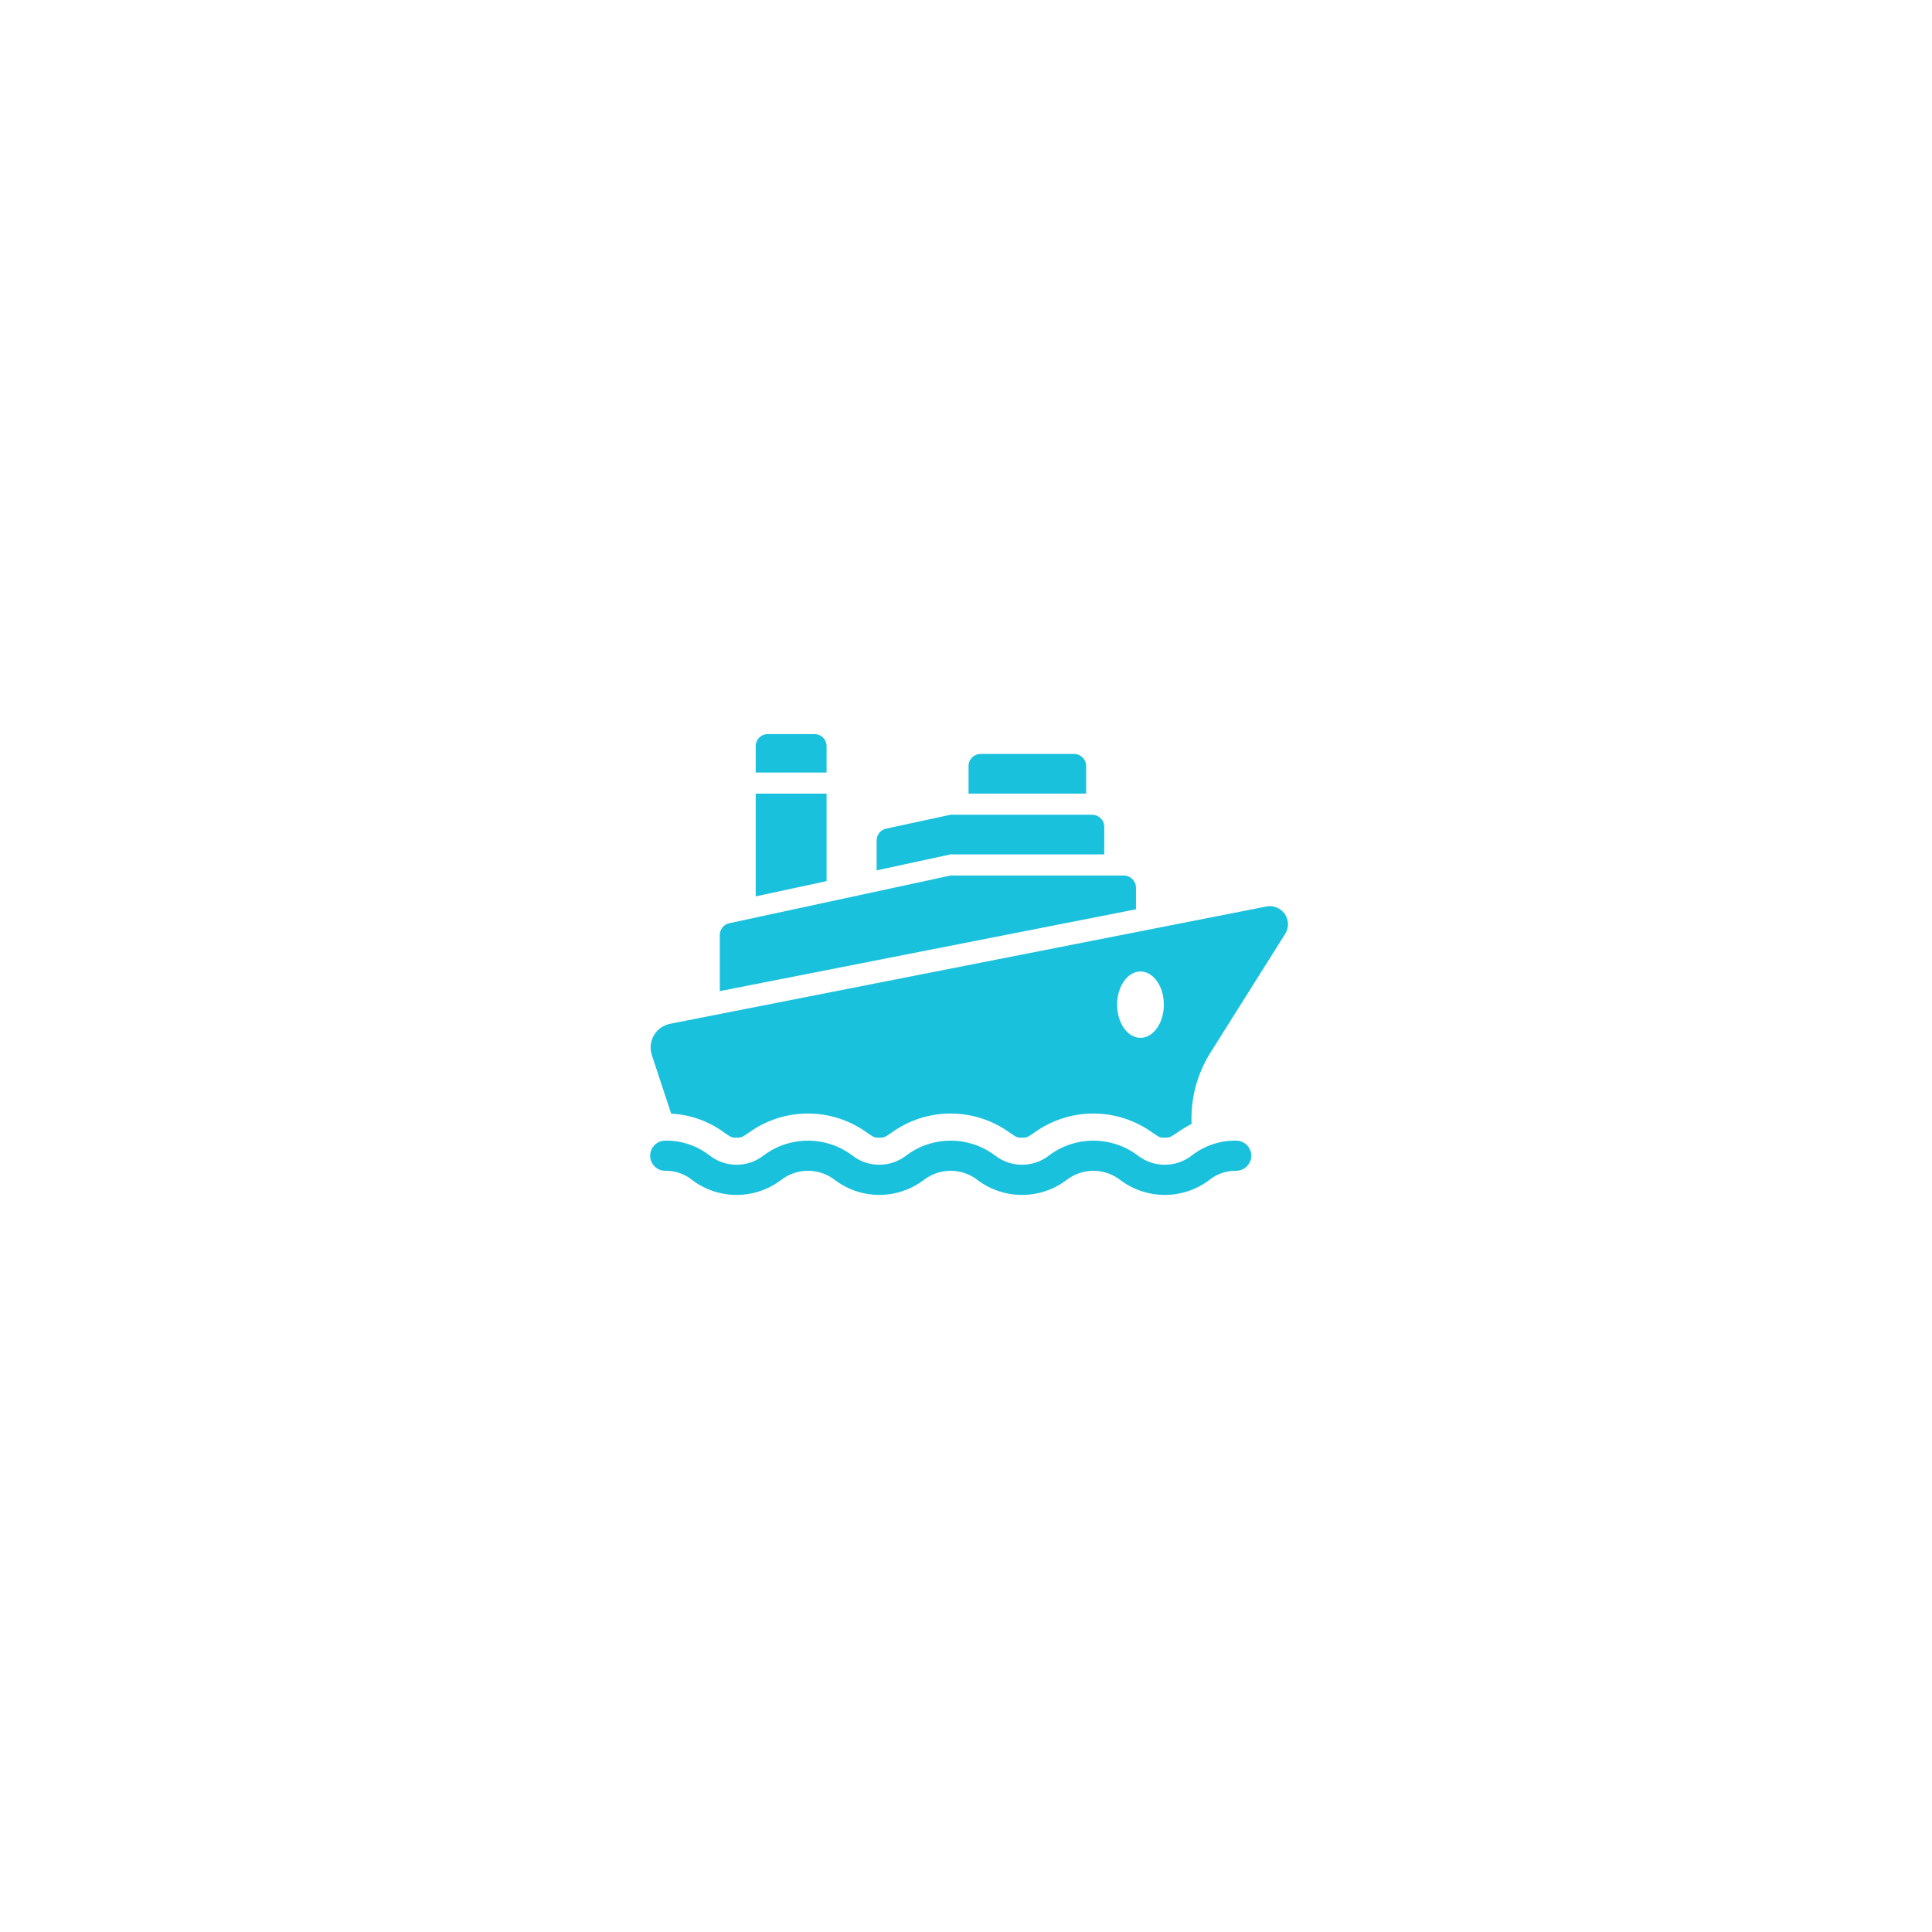 <svg width="102" height="102" viewBox="0 0 102 102" fill="none" xmlns="http://www.w3.org/2000/svg">
<g filter="url(#filter0_d_652_72)">
<path d="M18 51C18 32.775 32.775 18 51 18V18C69.225 18 84 32.775 84 51V51C84 69.225 69.225 84 51 84V84C32.775 84 18 69.225 18 51V51Z" fill="white"/>
<path d="M66.86 47.858L35.377 54.051C35.018 54.122 34.707 54.344 34.523 54.659C34.34 54.974 34.298 55.354 34.413 55.701L35.434 58.795H35.436C36.455 58.848 37.434 59.198 38.253 59.808C38.616 60.053 38.628 60.063 38.885 60.063C39.146 60.063 39.159 60.053 39.522 59.808H39.524C41.391 58.449 43.92 58.449 45.787 59.808C46.15 60.053 46.162 60.063 46.419 60.063C46.68 60.063 46.693 60.053 47.056 59.808H47.058C48.925 58.449 51.454 58.449 53.321 59.808C53.684 60.053 53.699 60.063 53.957 60.063C54.216 60.063 54.231 60.053 54.59 59.808H54.592C56.459 58.449 58.99 58.449 60.859 59.808C61.222 60.053 61.235 60.063 61.496 60.063C61.757 60.063 61.769 60.053 62.133 59.808C62.381 59.635 62.64 59.476 62.909 59.336C62.851 58.01 63.2 56.699 63.905 55.575L67.852 49.303V49.305C68.057 48.981 68.048 48.57 67.831 48.255C67.616 47.942 67.234 47.785 66.86 47.858ZM60.21 54.793C59.529 54.793 58.978 54.01 58.978 53.041C58.978 52.076 59.529 51.289 60.21 51.289C60.895 51.289 61.446 52.076 61.446 53.041C61.444 54.01 60.892 54.793 60.21 54.793Z" fill="#1AC1DD"/>
<path d="M65.265 60.221C64.424 60.206 63.601 60.48 62.935 60.993C62.091 61.66 60.899 61.66 60.055 60.993C58.673 59.962 56.779 59.962 55.397 60.993C54.553 61.66 53.363 61.66 52.519 60.993C51.137 59.962 49.243 59.962 47.861 60.993C47.017 61.66 45.827 61.66 44.985 60.993C43.603 59.962 41.709 59.962 40.327 60.993C39.485 61.66 38.293 61.66 37.451 60.993C36.783 60.48 35.962 60.206 35.121 60.221C34.682 60.221 34.325 60.576 34.325 61.016C34.325 61.455 34.682 61.812 35.121 61.812C35.645 61.801 36.155 61.979 36.56 62.313C37.942 63.343 39.836 63.343 41.218 62.313C42.06 61.645 43.252 61.645 44.094 62.311C45.476 63.343 47.37 63.343 48.752 62.311C49.594 61.645 50.786 61.645 51.627 62.313C53.01 63.343 54.906 63.343 56.288 62.313C57.13 61.645 58.322 61.645 59.163 62.313C60.548 63.343 62.444 63.343 63.826 62.313C64.229 61.979 64.741 61.801 65.265 61.812C65.706 61.812 66.061 61.455 66.061 61.016C66.061 60.576 65.706 60.221 65.265 60.221Z" fill="#1AC1DD"/>
<path d="M59.974 46.861C59.974 46.511 59.687 46.225 59.337 46.225H50.178L38.503 48.741C38.211 48.803 38.002 49.062 38.002 49.363V52.326L59.974 48.006L59.974 46.861Z" fill="#1AC1DD"/>
<path d="M58.299 45.109V43.652C58.299 43.299 58.013 43.015 57.663 43.015H50.179L46.783 43.748C46.491 43.811 46.282 44.07 46.282 44.37V45.951L50.179 45.109H58.299Z" fill="#1AC1DD"/>
<path d="M57.343 40.442C57.343 40.089 57.059 39.805 56.706 39.805H51.77C51.419 39.805 51.135 40.089 51.135 40.442V41.9H57.343L57.343 40.442Z" fill="#1AC1DD"/>
<path d="M43.639 39.392C43.639 39.223 43.572 39.063 43.453 38.941C43.332 38.822 43.171 38.756 43.002 38.756H40.534C40.364 38.756 40.204 38.822 40.083 38.941C39.964 39.063 39.897 39.223 39.897 39.392V40.787H43.639L43.639 39.392Z" fill="#1AC1DD"/>
<path d="M43.639 41.9H39.897V47.325L43.639 46.519V41.9Z" fill="#1AC1DD"/>
</g>
<defs>
<filter id="filter0_d_652_72" x="0.5" y="0.5" width="101" height="101" filterUnits="userSpaceOnUse" color-interpolation-filters="sRGB">
<feFlood flood-opacity="0" result="BackgroundImageFix"/>
<feColorMatrix in="SourceAlpha" type="matrix" values="0 0 0 0 0 0 0 0 0 0 0 0 0 0 0 0 0 0 127 0" result="hardAlpha"/>
<feOffset/>
<feGaussianBlur stdDeviation="8.75"/>
<feComposite in2="hardAlpha" operator="out"/>
<feColorMatrix type="matrix" values="0 0 0 0 0 0 0 0 0 0 0 0 0 0 0 0 0 0 0.1 0"/>
<feBlend mode="normal" in2="BackgroundImageFix" result="effect1_dropShadow_652_72"/>
<feBlend mode="normal" in="SourceGraphic" in2="effect1_dropShadow_652_72" result="shape"/>
</filter>
</defs>
</svg>

